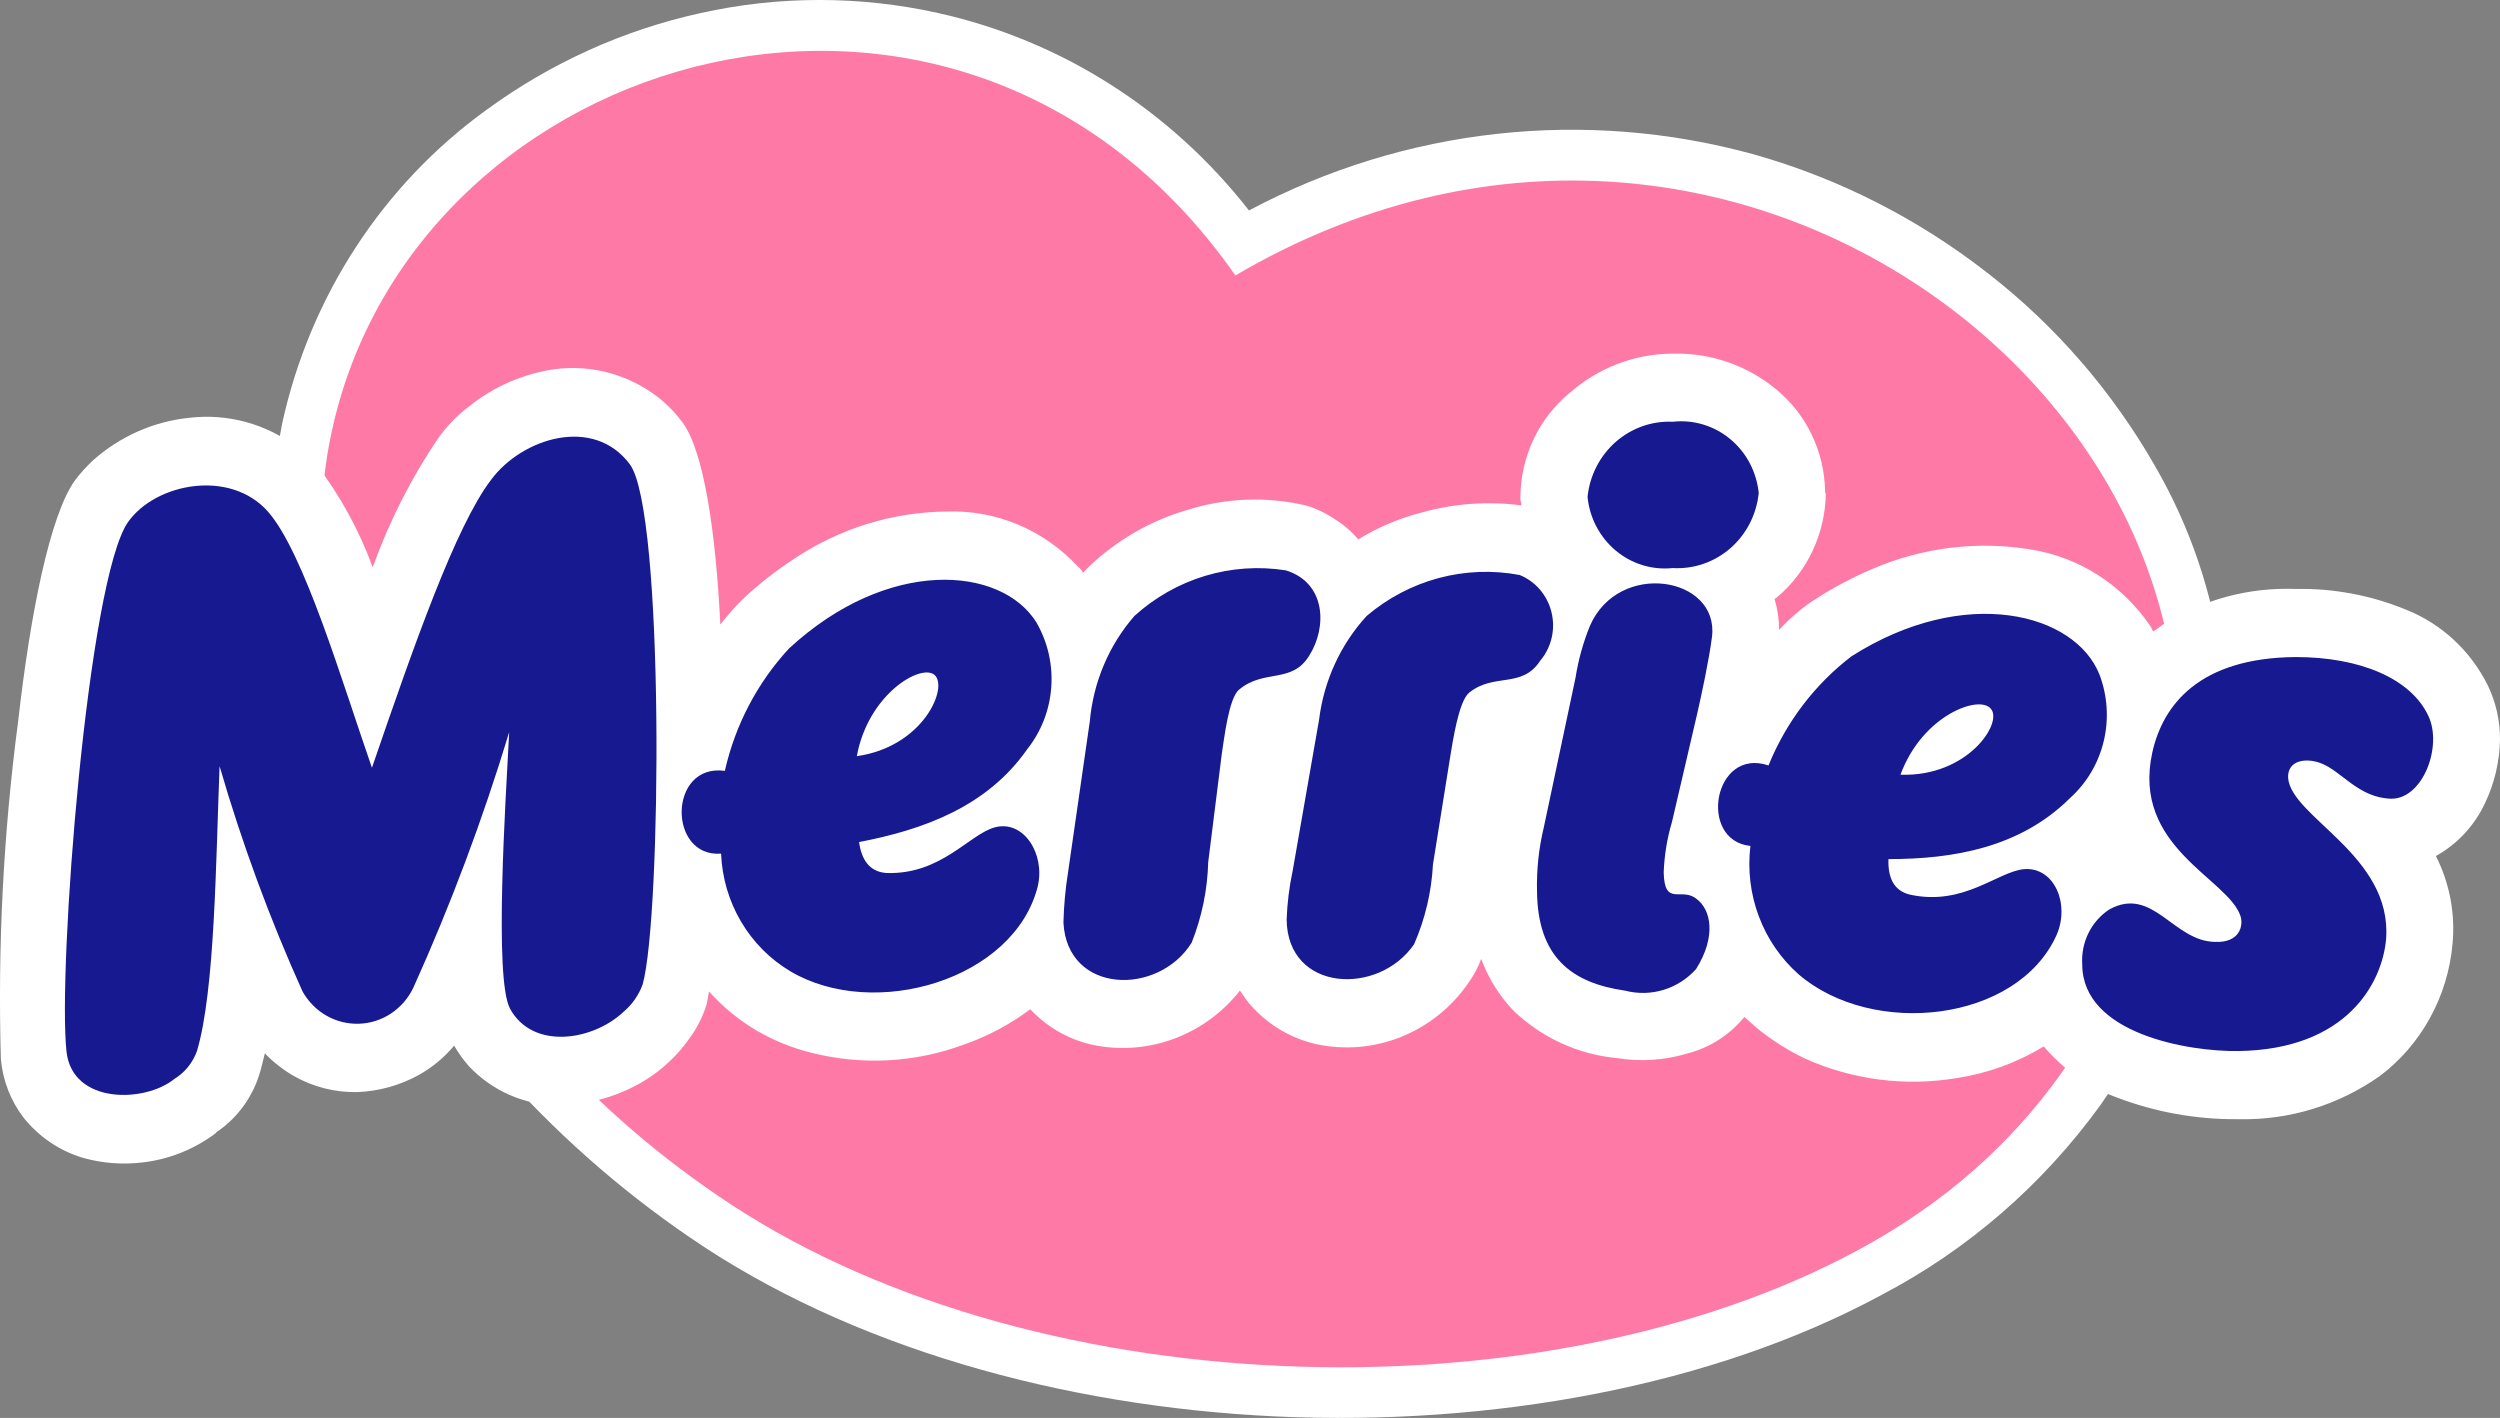 <svg width="67" height="38" viewBox="0 0 67 38" fill="none" xmlns="http://www.w3.org/2000/svg">
<rect x="0" y="0" width="67" height="38" fill="#808080" stroke="none"/>
<path d="M25.145 0.35C28.431 1.08 31.371 2.948 33.472 5.64C37.651 3.419 42.489 2.886 47.033 4.146C49.301 4.79 51.428 5.875 53.298 7.341C55.102 8.746 56.619 10.501 57.764 12.506C58.69 14.108 59.295 15.885 59.541 17.73C59.788 19.576 59.671 21.453 59.199 23.252C58.619 25.54 57.633 27.699 56.289 29.62C54.742 31.755 52.737 33.494 50.428 34.703C45.901 37.151 39.979 38.229 34.179 37.96C28.44 37.69 22.761 36.093 18.496 33.168C16.575 31.857 14.823 30.303 13.282 28.542C11.779 26.795 10.502 24.857 9.483 22.775C8.561 20.916 7.901 18.932 7.522 16.883C7.191 15.051 7.204 13.171 7.563 11.345C8.309 7.944 10.261 4.949 13.04 2.943C14.76 1.685 16.713 0.803 18.779 0.35C20.877 -0.117 23.048 -0.117 25.145 0.35Z" fill="white"/>
<path fill-rule="evenodd" clip-rule="evenodd" d="M33.108 7.382C25.812 -3.073 11.059 1.221 8.876 11.635C8.23 14.664 8.775 18.253 10.675 22.173C12.647 26.173 15.6 29.576 19.244 32.047C27.409 37.648 41.232 38.126 49.801 33.5C54.53 30.948 56.794 27.069 57.926 22.878C61.038 11.282 46.467 -0.459 33.108 7.382Z" fill="#FF79A7"/>
<path d="M7.098 28.23C7.057 28.396 7.017 28.562 6.977 28.707C6.791 29.37 6.383 29.943 5.825 30.326C5.784 30.346 5.804 30.346 5.784 30.367C5.203 30.805 4.52 31.076 3.804 31.155C3.275 31.217 2.74 31.175 2.227 31.031C1.601 30.846 1.044 30.469 0.631 29.952C0.288 29.504 0.078 28.964 0.024 28.396C-0.065 25.36 0.091 22.321 0.489 19.31C0.813 16.448 1.338 13.813 2.005 12.88C2.15 12.685 2.313 12.505 2.49 12.34C3.211 11.698 4.107 11.299 5.057 11.199C6.089 11.073 7.13 11.355 7.967 11.988C8.161 12.123 8.337 12.284 8.492 12.465C9.123 13.294 9.628 14.218 9.988 15.203C10.429 13.976 11.02 12.812 11.746 11.739C11.98 11.415 12.26 11.129 12.575 10.888C13.243 10.353 14.038 10.009 14.879 9.892C15.854 9.768 16.84 10.035 17.627 10.639C17.879 10.835 18.103 11.066 18.294 11.324C18.86 12.091 19.183 14.249 19.305 16.738C19.498 16.489 19.707 16.253 19.931 16.033C20.352 15.641 20.805 15.287 21.285 14.975C22.5 14.162 23.917 13.723 25.368 13.709C26.022 13.685 26.674 13.804 27.28 14.058C27.887 14.312 28.433 14.695 28.884 15.182C28.942 15.227 28.99 15.284 29.026 15.348L29.187 15.182C29.935 14.473 30.835 13.954 31.815 13.668C32.843 13.343 33.937 13.3 34.987 13.543C35.268 13.625 35.533 13.751 35.776 13.917C36.011 14.062 36.222 14.244 36.402 14.456C36.936 14.127 37.515 13.882 38.12 13.73C38.982 13.491 39.882 13.427 40.767 13.543C40.771 13.494 40.764 13.445 40.747 13.398V13.315C40.752 12.781 40.872 12.254 41.099 11.774C41.326 11.293 41.655 10.87 42.061 10.536C42.826 9.86 43.8 9.485 44.809 9.478H44.89C45.874 9.462 46.832 9.8 47.599 10.432C47.998 10.758 48.323 11.171 48.55 11.641C48.777 12.11 48.901 12.625 48.912 13.149V13.211H48.932C48.926 13.748 48.805 14.277 48.578 14.761C48.351 15.245 48.024 15.672 47.619 16.012C47.599 16.033 47.578 16.033 47.558 16.053C47.639 16.322 47.68 16.602 47.679 16.883C47.978 16.555 48.318 16.269 48.69 16.033C49.167 15.729 49.667 15.466 50.185 15.245C51.525 14.67 52.995 14.49 54.429 14.726C55.074 14.829 55.692 15.066 56.245 15.423C56.797 15.78 57.273 16.248 57.643 16.8L57.703 16.925C57.794 16.867 57.882 16.805 57.966 16.738C59.034 16.068 60.272 15.736 61.523 15.784C62.54 15.764 63.55 15.954 64.494 16.344C65.44 16.723 66.218 17.447 66.677 18.377C66.893 18.828 67.004 19.326 67 19.829C66.988 20.419 66.85 21 66.596 21.53C66.313 22.13 65.854 22.624 65.282 22.941C65.651 23.668 65.806 24.49 65.727 25.305C65.664 26 65.458 26.674 65.124 27.281C64.79 27.889 64.334 28.418 63.787 28.832C62.677 29.617 61.355 30.024 60.007 29.994H59.947C58.85 30.001 57.761 29.804 56.733 29.413C55.975 29.138 55.3 28.666 54.773 28.044C54.053 28.482 53.257 28.771 52.429 28.894C51.061 29.122 49.658 28.942 48.387 28.376C47.91 28.149 47.462 27.864 47.053 27.525C46.952 27.442 46.851 27.338 46.75 27.255C46.356 27.735 45.826 28.076 45.234 28.23C44.611 28.418 43.955 28.461 43.314 28.355C42.287 28.256 41.32 27.811 40.565 27.09C40.185 26.693 39.889 26.22 39.696 25.7C39.61 25.929 39.494 26.145 39.353 26.343C38.903 26.995 38.276 27.497 37.551 27.789C36.825 28.08 36.032 28.147 35.27 27.982C34.562 27.821 33.923 27.428 33.452 26.861C33.371 26.758 33.31 26.654 33.229 26.55C32.775 27.125 32.18 27.564 31.505 27.823C30.83 28.082 30.099 28.151 29.389 28.023C28.711 27.898 28.089 27.557 27.611 27.048C27.063 27.459 26.456 27.781 25.812 28.002C24.501 28.484 23.081 28.556 21.73 28.21C21.228 28.085 20.745 27.89 20.295 27.629C19.812 27.348 19.376 26.991 19.002 26.571C18.981 26.695 18.961 26.799 18.941 26.903C18.837 27.248 18.672 27.572 18.456 27.857C18.302 28.076 18.126 28.278 17.93 28.459C17.68 28.694 17.401 28.896 17.102 29.06C16.442 29.42 15.707 29.612 14.96 29.62C14.51 29.618 14.065 29.524 13.652 29.342C13.239 29.16 12.866 28.895 12.555 28.562C12.411 28.395 12.282 28.215 12.171 28.023C11.903 28.343 11.581 28.61 11.221 28.811C10.71 29.092 10.143 29.248 9.564 29.268C8.97 29.279 8.384 29.128 7.866 28.832C7.584 28.669 7.326 28.466 7.098 28.23Z" fill="white"/>
<path fill-rule="evenodd" clip-rule="evenodd" d="M5.885 20.534C5.784 23.065 5.764 26.529 5.279 28.168C5.166 28.481 4.952 28.745 4.673 28.915C3.885 29.558 1.944 29.6 1.783 28.189C1.54 26.011 2.349 15.493 3.44 13.979C4.188 12.942 6.168 12.569 7.179 13.709C8.149 14.809 9.159 18.252 9.968 20.576C11.1 17.277 12.211 14.104 13.161 12.859C13.989 11.739 15.909 11.137 16.88 12.444C17.809 13.689 17.728 24.579 17.223 26.384C17.119 26.667 16.945 26.917 16.718 27.11C15.889 27.898 14.272 28.148 13.666 27.027C13.242 26.218 13.545 21.551 13.646 19.622C12.938 21.959 12.081 24.246 11.079 26.467C10.945 26.749 10.739 26.988 10.483 27.159C10.227 27.33 9.93 27.426 9.624 27.436C9.319 27.447 9.016 27.372 8.749 27.22C8.482 27.067 8.261 26.843 8.108 26.571C7.227 24.616 6.484 22.599 5.885 20.534ZM59.381 25.243C60.007 25.264 60.129 24.828 60.048 24.559C59.724 23.542 57.117 22.712 57.683 20.161C57.966 18.895 58.936 17.63 61.523 17.609C63.261 17.609 64.615 18.19 65.08 19.186C65.464 19.995 64.939 21.406 64.09 21.406C63.2 21.385 62.756 20.659 62.19 20.451C61.806 20.306 61.301 20.368 61.321 20.846C61.402 21.903 64.11 22.92 63.948 25.16C63.847 26.343 62.897 28.127 59.987 28.168C58.673 28.189 55.804 27.712 55.804 25.845C55.785 25.555 55.843 25.265 55.971 25.006C56.099 24.747 56.292 24.528 56.531 24.372C57.703 23.729 58.249 25.243 59.381 25.243ZM44.83 11.303C45.103 11.272 45.38 11.297 45.644 11.377C45.908 11.456 46.154 11.588 46.369 11.766C46.583 11.943 46.761 12.162 46.892 12.41C47.023 12.658 47.105 12.931 47.134 13.211C47.076 13.787 46.804 14.317 46.375 14.692C45.946 15.066 45.392 15.257 44.83 15.224C44.558 15.253 44.282 15.226 44.02 15.146C43.758 15.066 43.514 14.933 43.302 14.756C43.09 14.578 42.914 14.36 42.784 14.113C42.654 13.866 42.573 13.595 42.546 13.315C42.605 12.745 42.875 12.219 43.299 11.845C43.724 11.471 44.271 11.277 44.83 11.303ZM44.587 23.376C44.605 22.919 44.679 22.466 44.809 22.028L45.476 19.165C45.618 18.543 45.8 17.692 45.881 17.07C46.083 15.452 43.375 14.996 42.607 16.78C42.427 17.226 42.298 17.692 42.223 18.169L41.374 22.173C41.238 22.736 41.177 23.315 41.192 23.895C41.212 25.637 42.101 26.343 43.556 26.55C43.895 26.638 44.25 26.63 44.584 26.528C44.919 26.426 45.22 26.233 45.456 25.969C46.002 25.098 45.861 24.372 45.456 24.082C45.052 23.77 44.607 24.31 44.587 23.376ZM36.624 16.51C37.188 16.029 37.848 15.682 38.556 15.492C39.266 15.302 40.007 15.274 40.727 15.41C40.938 15.495 41.126 15.631 41.274 15.806C41.423 15.982 41.529 16.191 41.582 16.416C41.636 16.642 41.636 16.878 41.582 17.104C41.528 17.329 41.422 17.538 41.273 17.713C40.788 18.46 40.04 18.024 39.373 18.564C39.09 18.792 38.928 19.912 38.868 20.265L38.403 23.169C38.364 23.907 38.193 24.631 37.898 25.305C36.948 26.695 34.502 26.592 34.482 24.642C34.498 24.202 34.552 23.765 34.644 23.335L35.351 19.29C35.479 18.248 35.925 17.275 36.624 16.51ZM30.4 16.51C30.948 16.012 31.596 15.645 32.298 15.433C33 15.222 33.739 15.171 34.462 15.286C35.533 15.618 35.574 16.8 35.089 17.568C34.624 18.335 33.876 17.921 33.209 18.481C32.926 18.709 32.805 19.829 32.744 20.202L32.38 23.107C32.36 23.847 32.209 24.578 31.936 25.264C31.047 26.695 28.601 26.654 28.5 24.725C28.511 24.28 28.551 23.836 28.621 23.397L29.207 19.331C29.3 18.284 29.718 17.295 30.4 16.51ZM47.396 20.514C47.868 19.352 48.636 18.341 49.62 17.589C52.651 15.659 55.622 16.427 56.269 18.087C56.482 18.653 56.521 19.273 56.38 19.863C56.239 20.453 55.925 20.984 55.48 21.385C54.147 22.712 52.368 23.024 50.61 23.024C50.59 23.625 50.832 23.895 51.196 23.978C52.631 24.289 53.54 23.355 54.248 23.293C55.056 23.231 55.48 24.227 55.117 25.057C54.066 27.401 50.185 27.816 48.205 26.114C47.729 25.694 47.362 25.16 47.137 24.559C46.911 23.959 46.834 23.31 46.911 22.671C45.497 22.526 45.921 20.016 47.396 20.514ZM50.933 20.762C52.732 20.825 53.682 19.373 53.358 18.999C53.055 18.605 51.519 19.165 50.933 20.762ZM19.426 20.659C19.704 19.429 20.297 18.297 21.144 17.381C23.791 14.933 26.823 15.162 27.773 16.676C28.077 17.2 28.218 17.808 28.174 18.416C28.131 19.025 27.906 19.605 27.53 20.078C26.459 21.613 24.761 22.235 23.023 22.567C23.104 23.148 23.387 23.376 23.771 23.397C25.226 23.439 25.974 22.36 26.661 22.173C27.429 21.966 28.015 22.878 27.813 23.75C27.187 26.26 23.427 27.359 21.184 26.032C20.64 25.709 20.185 25.251 19.86 24.7C19.535 24.149 19.351 23.522 19.325 22.878C17.89 22.982 17.91 20.451 19.426 20.659ZM22.963 20.265C24.741 20.016 25.428 18.418 25.044 18.087C24.68 17.775 23.266 18.605 22.963 20.265Z" fill="#171991"/>
</svg>
